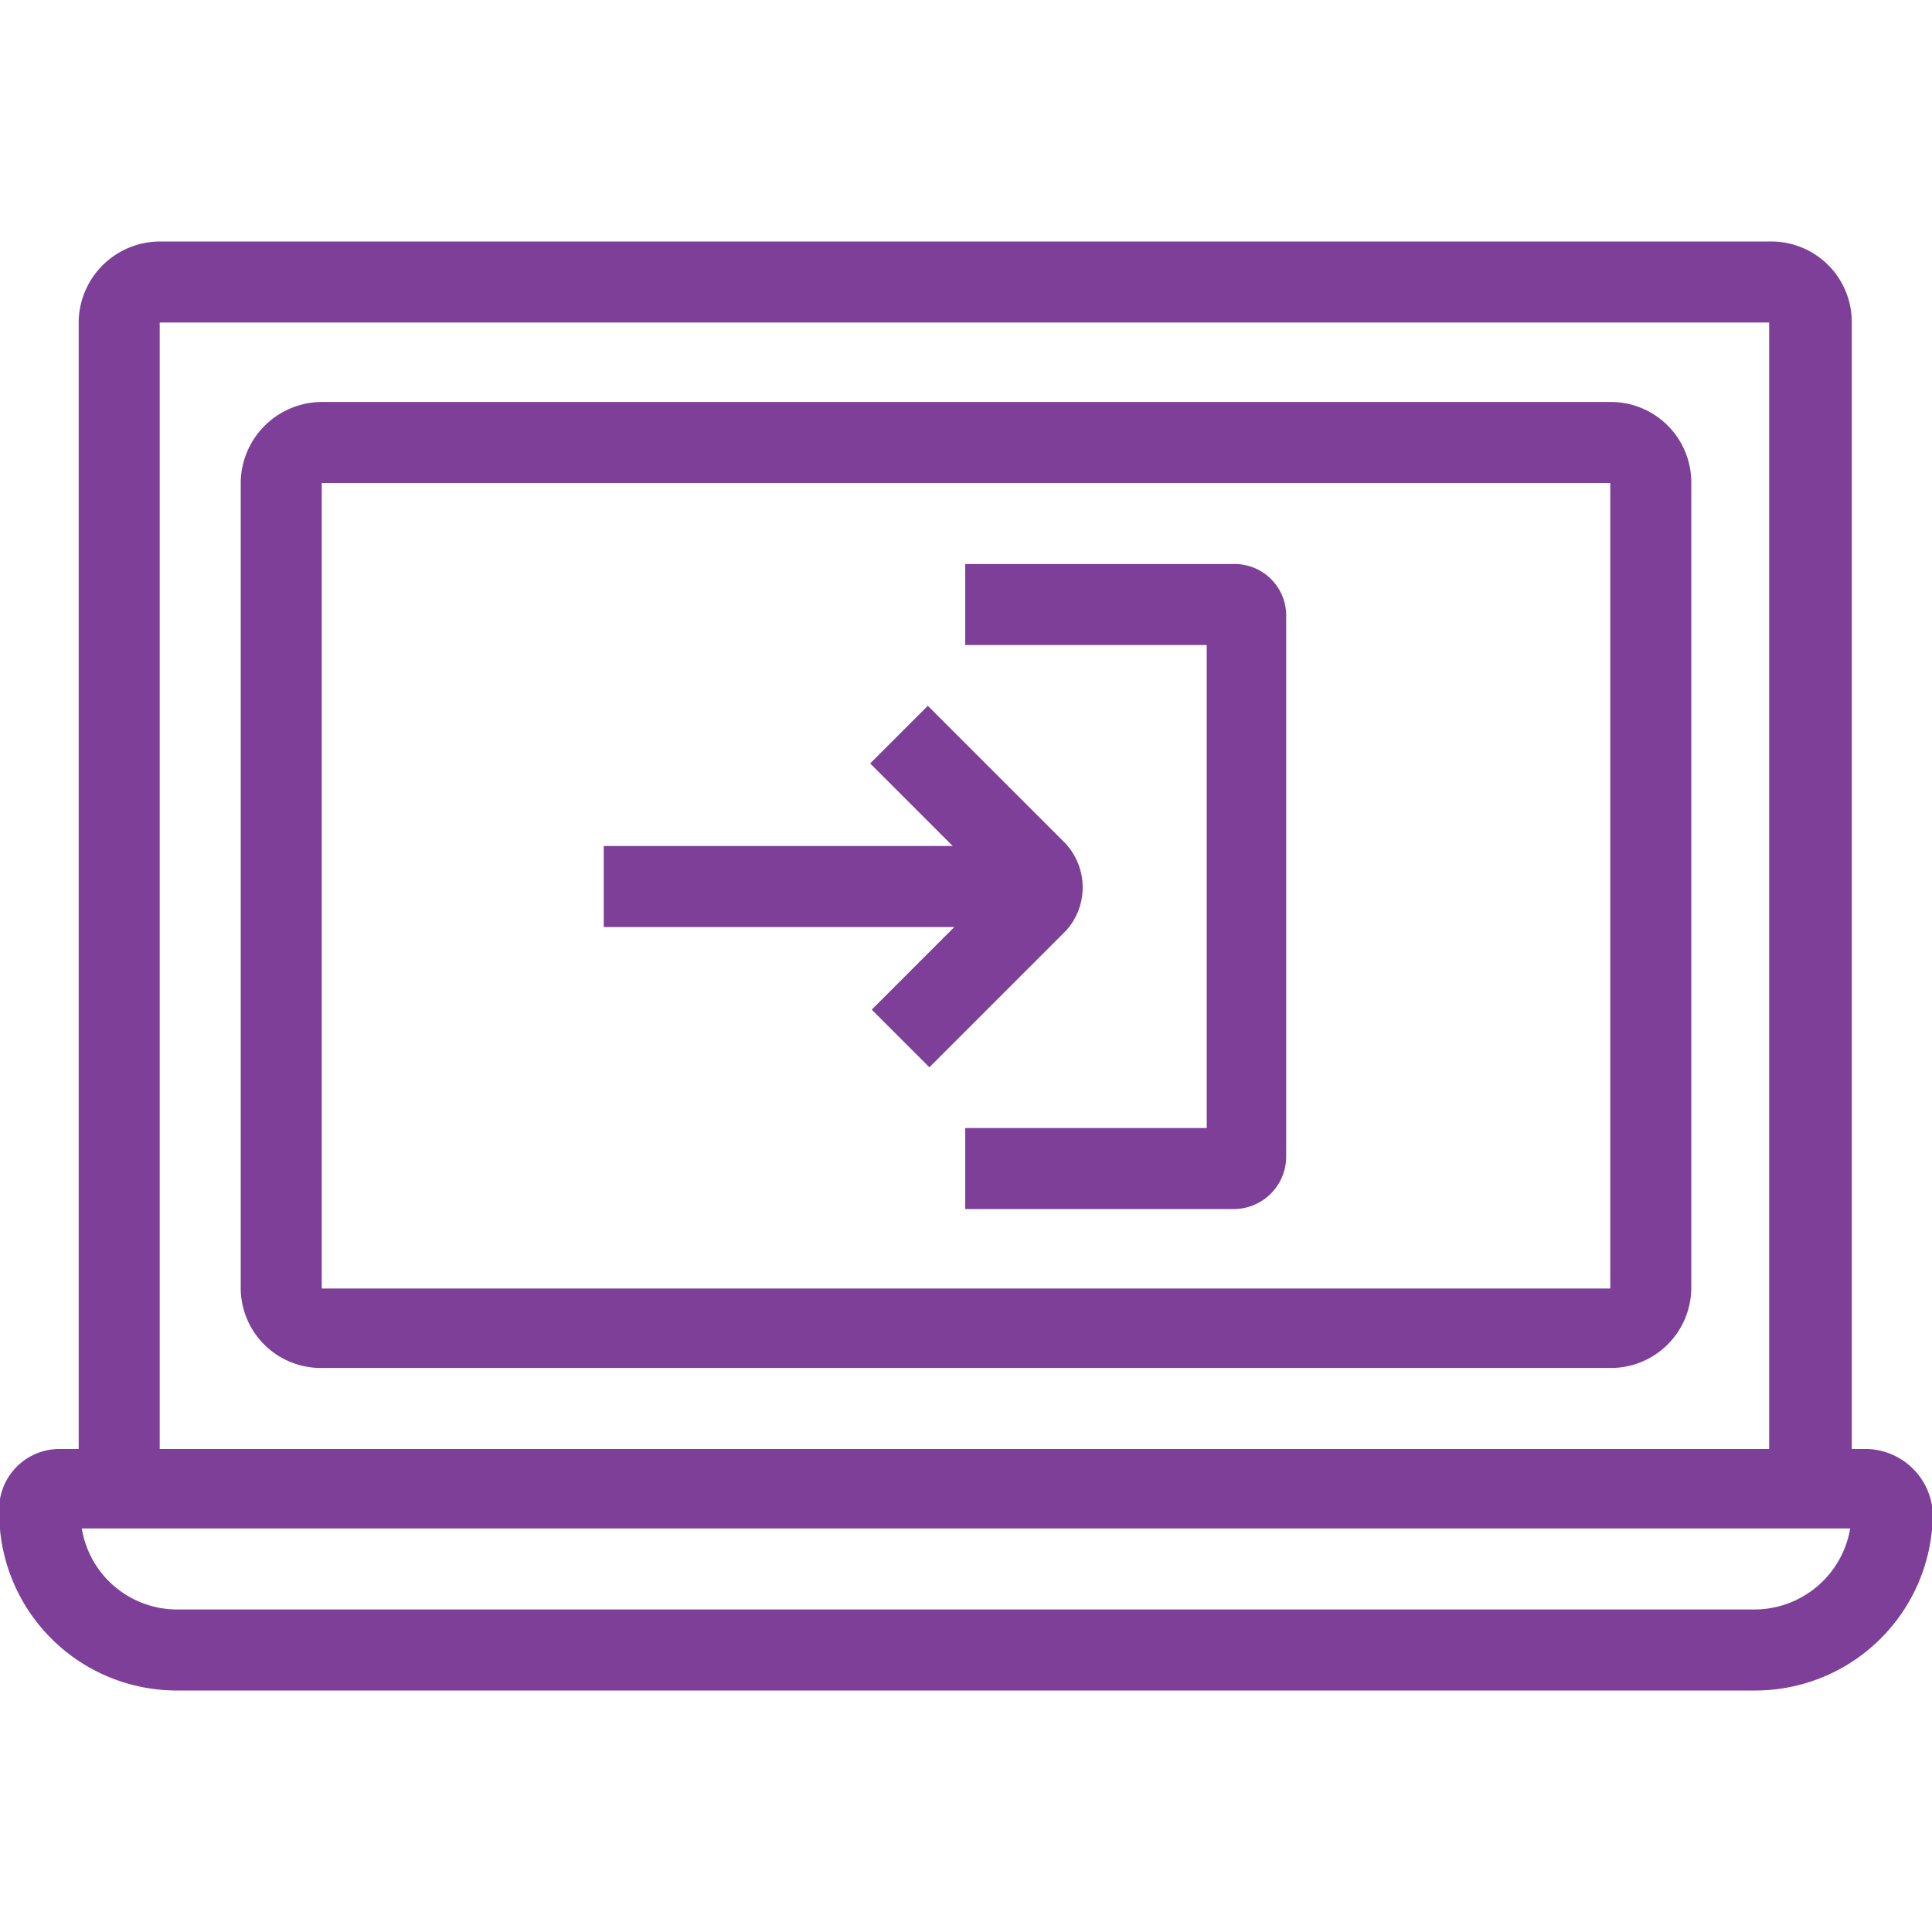 <svg xmlns="http://www.w3.org/2000/svg" xmlns:xlink="http://www.w3.org/1999/xlink" viewBox="0 0 124 124"><defs><style>.cls-1{fill:none;}.cls-2{clip-path:url(#clip-path);}.cls-3{fill:#7d3f98;}</style><clipPath id="clip-path"><rect class="cls-1" width="124" height="124"/></clipPath></defs><g id="Icon_Business_Laptop-Line-Portal-Login_Outline_Violet_RGB"><g class="cls-2"><path class="cls-3" d="M119.85,93h-1V20.7a5.164,5.164,0,0,0-5.2-5.2H10.25a5.228,5.228,0,0,0-5.2,5.2V93H3.75a3.874,3.874,0,0,0-3.8,4.1,11.4,11.4,0,0,0,11.4,11.4h101.3a11.4,11.4,0,0,0,11.4-11.4A4.346,4.346,0,0,0,119.85,93ZM10.25,20.7h103.3V93H10.25V20.7h0m102.3,82.6H11.35a6.2,6.2,0,0,1-6.1-5.2h113.5A6.243,6.243,0,0,1,112.55,103.3Z"/><path class="cls-3" d="M20.65,87.8h82.7a5.164,5.164,0,0,0,5.2-5.2V31a5.164,5.164,0,0,0-5.2-5.2H20.65a5.228,5.228,0,0,0-5.2,5.2V82.7A5.143,5.143,0,0,0,20.65,87.8Zm82.6-5.1H20.65V31h82.7V82.7h-.1"/><path class="cls-3" d="M68.35,54.1l-8.8-8.8L55.85,49l5.3,5.3H38.75v5.2h22.5l-5.3,5.3,3.7,3.7,8.8-8.8A4.148,4.148,0,0,0,68.35,54.1Z"/><path class="cls-3" d="M79.15,36.2H61.95v5.2h15.5v31H61.95v5.2h17.2a3.372,3.372,0,0,0,3.4-3.4V39.6A3.311,3.311,0,0,0,79.15,36.2Z"/></g></g></svg>
